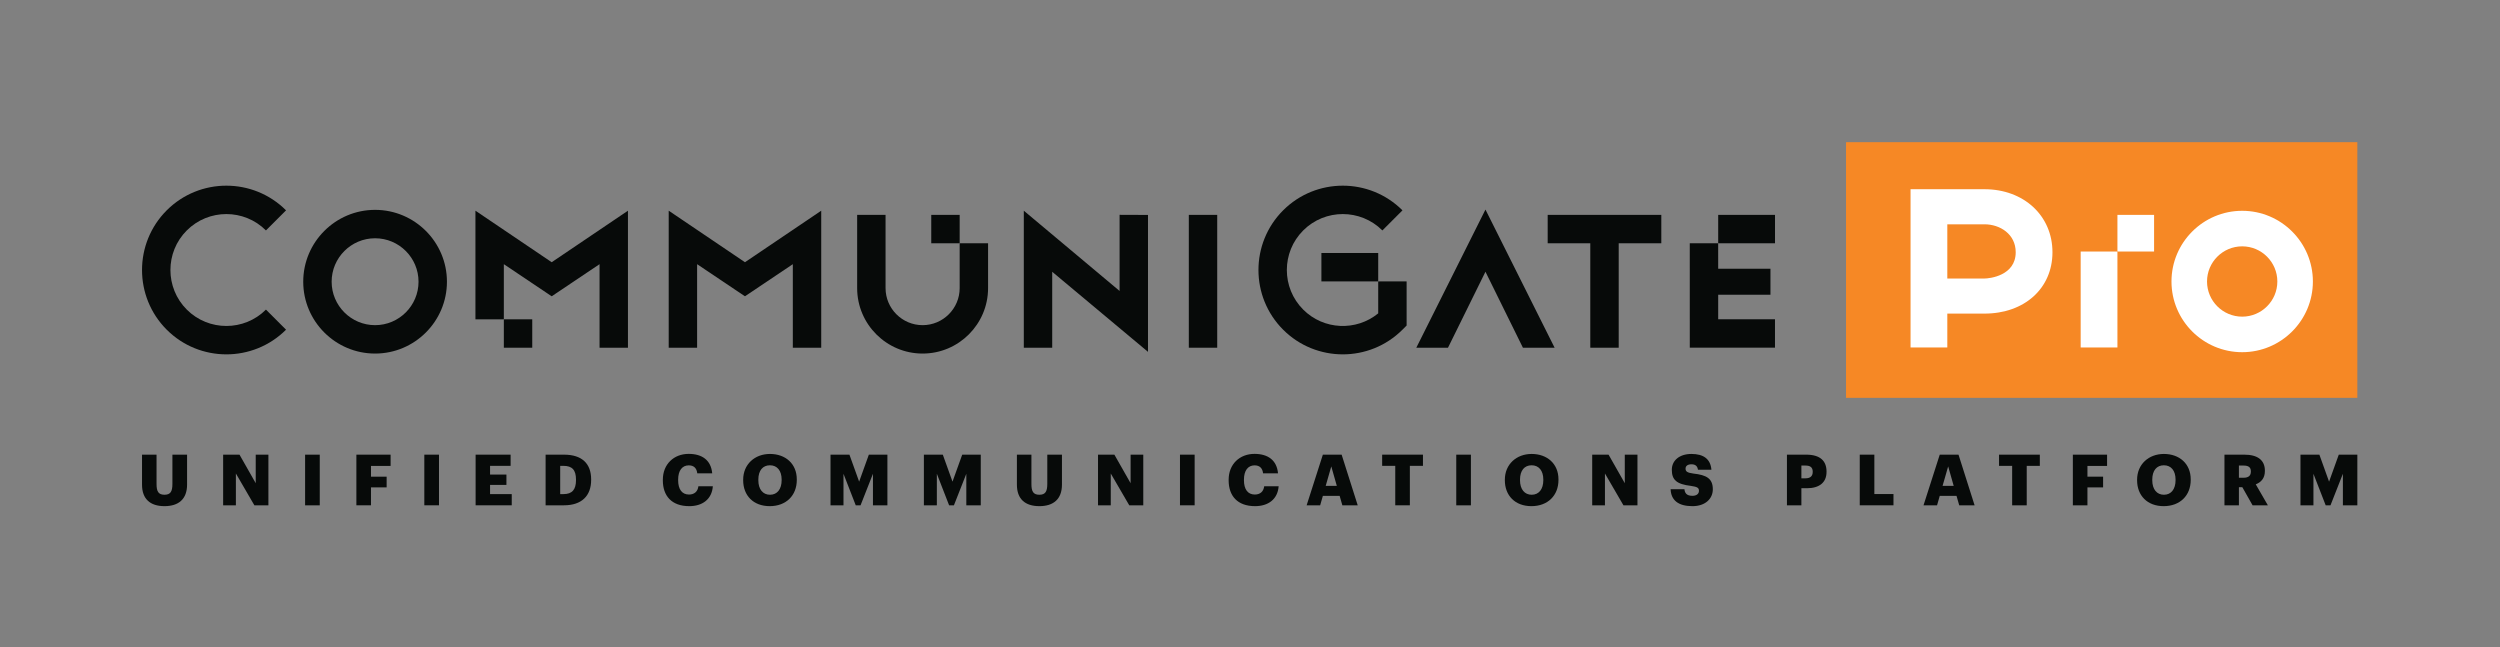 <?xml version="1.0" encoding="UTF-8" standalone="no"?> <!-- Created with Inkscape (http://www.inkscape.org/) --> <svg xmlns:inkscape="http://www.inkscape.org/namespaces/inkscape" xmlns:sodipodi="http://sodipodi.sourceforge.net/DTD/sodipodi-0.dtd" xmlns="http://www.w3.org/2000/svg" xmlns:svg="http://www.w3.org/2000/svg" id="svg2" xml:space="preserve" width="1994.387" height="516.413" viewBox="0 0 1994.387 516.413" sodipodi:docname="CG_PRO_Logo_RGB.eps"><rect x="0" y="0" width="1994.387" height="516.413" fill="#808080" stroke="none"/> <defs id="defs6"> <clipPath clipPathUnits="userSpaceOnUse" id="clipPath18"> <path d="m 0,908.102 h 11472.8 v 2704.17 H 0 Z" id="path16"></path> </clipPath> </defs> <g id="g8" inkscape:groupmode="layer" inkscape:label="ink_ext_XXXXXX" transform="matrix(1.333,0,0,-1.333,0,516.413)"> <g id="g10" transform="scale(0.1)"> <g id="g12"> <g id="g14" clip-path="url(#clipPath18)"> <path d="m 1354.76,1753.34 c -129.34,0 -258.63,49.21 -357.08,147.67 -196.899,196.9 -196.899,517.28 -0.008,714.19 196.898,196.89 517.278,196.89 714.178,0 l -120.21,-120.22 c -130.62,130.64 -343.15,130.64 -473.76,0 -130.618,-130.61 -130.618,-343.14 0,-473.76 130.61,-130.61 343.14,-130.59 473.76,0 l 120.21,-120.21 c -98.44,-98.43 -227.79,-147.67 -357.09,-147.67" style="fill:#070a09;fill-opacity:1;fill-rule:nonzero;stroke:none" id="path20"></path> <path d="m 2244.76,2448.09 c -143.36,0 -260,-116.63 -260,-260 0,-143.37 116.64,-260 260,-260 143.36,0 260,116.63 260,260 0,143.37 -116.64,260 -260,260 m 0,-690 c -237.1,0 -430,192.9 -430,430 0,237.1 192.9,430 430,430 237.1,0 430,-192.9 430,-430 0,-237.1 -192.9,-430 -430,-430" style="fill:#070a09;fill-opacity:1;fill-rule:nonzero;stroke:none" id="path22"></path> <path d="m 6870.35,1768.4 -573.21,479.11 V 1793.1 h -170 v 820.02 l 573.21,-480.33 v 455.64 l 170,-0.66" style="fill:#070a09;fill-opacity:1;fill-rule:nonzero;stroke:none" id="path24"></path> <path d="m 5743.29,2418.1 v -268.23 c 0,-122.29 -99.48,-221.77 -221.76,-221.77 -122.28,0 -221.77,99.48 -221.77,221.77 v 438.23 h -170 v -438.23 c 0,-216.03 175.75,-391.77 391.77,-391.77 216.02,0 391.76,175.74 391.76,391.77 v 268.23" style="fill:#070a09;fill-opacity:1;fill-rule:nonzero;stroke:none" id="path26"></path> <path d="m 7114.64,1793.1 h 170 v 795 h -170 z" style="fill:#070a09;fill-opacity:1;fill-rule:nonzero;stroke:none" id="path28"></path> <path d="m 8036.18,1753.34 c -129.32,0 -258.64,49.22 -357.09,147.67 -196.89,196.9 -196.89,517.28 0,714.19 196.9,196.88 517.28,196.89 714.17,0 l -120.2,-120.22 c -130.62,130.64 -343.15,130.62 -473.76,0 -130.62,-130.61 -130.62,-343.14 0,-473.76 122.61,-122.62 317.4,-130.13 448.86,-22.54 v 191.28 h 170 v -264.05 l -24.9,-24.9 c -98.44,-98.45 -227.76,-147.67 -357.08,-147.67" style="fill:#070a09;fill-opacity:1;fill-rule:nonzero;stroke:none" id="path30"></path> <path d="M 8889.96,2619.84 8476.1,1793.1 h 189.65 l 224.21,454.74 224.21,-454.74 h 189.65" style="fill:#070a09;fill-opacity:1;fill-rule:nonzero;stroke:none" id="path32"></path> <path d="m 9942.36,2588.1 h -680 v -170 h 255 v -625 h 170 v 625 h 255" style="fill:#070a09;fill-opacity:1;fill-rule:nonzero;stroke:none" id="path34"></path> <path d="m 3302.54,2101.45 285.55,191.62 v -499.98 h 170 v 820.02 l -456.39,-308.38 -456.4,308.38 v -650.02 h 170 v 329.98 l 285.48,-191.62" style="fill:#070a09;fill-opacity:1;fill-rule:nonzero;stroke:none" id="path36"></path> <path d="m 3015.3,1793.1 h 170 v 170 h -170 z" style="fill:#070a09;fill-opacity:1;fill-rule:nonzero;stroke:none" id="path38"></path> <path d="m 4459.21,2101.45 285.55,191.62 v -499.98 h 170 v 820.02 l -456.39,-308.38 -456.4,308.38 v -820.02 h 170 v 499.98 l 285.48,-191.62" style="fill:#070a09;fill-opacity:1;fill-rule:nonzero;stroke:none" id="path40"></path> <path d="m 5573.29,2418.1 h 170 v 170 h -170 z" style="fill:#070a09;fill-opacity:1;fill-rule:nonzero;stroke:none" id="path42"></path> <path d="m 10112.7,2418.1 0.1,-624.68 h 509.9 v 170 h -339.9 v 146.63 h 312.8 v 155.61 h -312.8 l -0.1,152.44" style="fill:#070a09;fill-opacity:1;fill-rule:nonzero;stroke:none" id="path44"></path> <path d="m 10282.8,2418.1 h 340 v 170 h -340 z" style="fill:#070a09;fill-opacity:1;fill-rule:nonzero;stroke:none" id="path46"></path> <path d="m 7908.16,2189.97 h 340 v 170 h -340 z" style="fill:#070a09;fill-opacity:1;fill-rule:nonzero;stroke:none" id="path48"></path> </g> </g> <path d="m 849.969,972.941 v 180.169 h 86.906 V 976.762 c 0,-42.821 10.598,-63.59 47.477,-63.59 36.038,0 47.478,19.5 47.478,64.859 v 175.079 h 87.76 V 974.211 c 0,-88.172 -51.72,-129.301 -135.238,-129.301 -85.629,0 -134.383,43.25 -134.383,128.031" style="fill:#070a09;fill-opacity:1;fill-rule:nonzero;stroke:none" id="path50"></path> <path d="m 1335.4,1153.11 h 97.93 l 97.08,-170.84 v 170.84 h 75.88 V 850 h -83.94 l -110.64,190.35 V 850 h -76.31 v 303.11" style="fill:#070a09;fill-opacity:1;fill-rule:nonzero;stroke:none" id="path52"></path> <path d="m 1825.92,1153.11 h 87.75 V 850 h -87.75 v 303.11" style="fill:#070a09;fill-opacity:1;fill-rule:nonzero;stroke:none" id="path54"></path> <path d="m 2132.86,1153.11 h 204.76 v -67.4 h -117.43 v -64.44 h 93.68 v -64.008 h -93.68 V 850 h -87.33 v 303.11" style="fill:#070a09;fill-opacity:1;fill-rule:nonzero;stroke:none" id="path56"></path> <path d="m 2539.43,1153.11 h 87.76 V 850 h -87.76 v 303.11" style="fill:#070a09;fill-opacity:1;fill-rule:nonzero;stroke:none" id="path58"></path> <path d="m 2846.37,1153.11 h 209.43 v -66.97 h -122.94 v -52.15 h 97.92 v -61.888 h -97.92 v -55.114 h 129.72 V 850 h -216.21 v 303.11" style="fill:#070a09;fill-opacity:1;fill-rule:nonzero;stroke:none" id="path60"></path> <path d="m 3372.5,916.988 c 51.72,0 74.61,27.133 74.61,83.512 v 3.39 c 0,57.66 -22.89,82.25 -75.46,82.25 h -19.07 V 916.988 Z m -107.25,236.122 h 110.22 c 107.68,0 162.36,-53.83 162.36,-147.95 v -3.39 C 3537.83,907.238 3481.87,850 3375.04,850 h -109.79 v 303.11" style="fill:#070a09;fill-opacity:1;fill-rule:nonzero;stroke:none" id="path62"></path> <path d="m 3966.89,999.648 v 3.392 c 0,93.27 66.14,154.74 154.74,154.74 78.85,0 133.53,-36.46 140.74,-116.59 h -89.45 c -3.39,30.96 -20.35,47.91 -50.87,47.91 -39,0 -63.59,-30.52 -63.59,-85.64 v -3.39 c 0,-54.679 23.32,-85.629 64.86,-85.629 30.53,0 52.15,16.11 56.39,49.598 h 86.48 c -5.94,-78.418 -62.74,-119.129 -141.17,-119.129 -105.98,0 -158.13,61.899 -158.13,154.738" style="fill:#070a09;fill-opacity:1;fill-rule:nonzero;stroke:none" id="path64"></path> <path d="m 4677.85,1000.5 v 3.39 c 0,53.84 -27.13,85.64 -69.95,85.64 -42.82,0 -69.52,-30.95 -69.52,-86.07 v -3.39 c 0,-55.109 27.98,-86.898 69.95,-86.898 42.81,0 69.52,33.066 69.52,87.328 z m -230.19,-0.852 v 3.392 c 0,92.42 69.52,154.31 160.24,154.31 92.42,0 160.67,-58.07 160.67,-152.19 v -3.39 c 0,-93.258 -64.01,-156.86 -161.94,-156.86 -97.93,0 -158.97,63.602 -158.97,154.738" style="fill:#070a09;fill-opacity:1;fill-rule:nonzero;stroke:none" id="path66"></path> <path d="m 4970.39,1153.11 h 113.19 l 58.08,-161.52 58.08,161.52 H 5310.8 V 850 h -86.48 v 188.65 L 5150.13,850 h -28.82 l -73.34,188.65 V 850 h -77.58 v 303.11" style="fill:#070a09;fill-opacity:1;fill-rule:nonzero;stroke:none" id="path68"></path> <path d="m 5529.16,1153.11 h 113.19 l 58.08,-161.52 58.08,161.52 h 111.07 V 850 h -86.48 v 188.65 L 5708.91,850 h -28.83 l -73.34,188.65 V 850 h -77.58 v 303.11" style="fill:#070a09;fill-opacity:1;fill-rule:nonzero;stroke:none" id="path70"></path> <path d="m 6085.82,972.941 v 180.169 h 86.9 V 976.762 c 0,-42.821 10.6,-63.59 47.48,-63.59 36.03,0 47.48,19.5 47.48,64.859 v 175.079 h 87.76 V 974.211 c 0,-88.172 -51.72,-129.301 -135.24,-129.301 -85.63,0 -134.38,43.25 -134.38,128.031" style="fill:#070a09;fill-opacity:1;fill-rule:nonzero;stroke:none" id="path72"></path> <path d="m 6571.25,1153.11 h 97.92 l 97.08,-170.84 v 170.84 h 75.88 V 850 h -83.93 l -110.65,190.35 V 850 h -76.3 v 303.11" style="fill:#070a09;fill-opacity:1;fill-rule:nonzero;stroke:none" id="path74"></path> <path d="m 7061.76,1153.11 h 87.76 V 850 h -87.76 v 303.11" style="fill:#070a09;fill-opacity:1;fill-rule:nonzero;stroke:none" id="path76"></path> <path d="m 7353.02,999.648 v 3.392 c 0,93.27 66.13,154.74 154.73,154.74 78.85,0 133.54,-36.46 140.75,-116.59 h -89.45 c -3.39,30.96 -20.35,47.91 -50.87,47.91 -39.01,0 -63.59,-30.52 -63.59,-85.64 v -3.39 c 0,-54.679 23.31,-85.629 64.86,-85.629 30.52,0 52.14,16.11 56.38,49.598 h 86.48 c -5.93,-78.418 -62.74,-119.129 -141.17,-119.129 -105.98,0 -158.12,61.899 -158.12,154.738" style="fill:#070a09;fill-opacity:1;fill-rule:nonzero;stroke:none" id="path78"></path> <path d="m 7933.83,966.16 h 66.56 l -33.07,116.58 z m -16.96,186.95 h 112.34 L 8125.45,850 h -92 l -16.11,56.391 H 7916.87 L 7900.76,850 h -80.97 l 97.08,303.11" style="fill:#070a09;fill-opacity:1;fill-rule:nonzero;stroke:none" id="path80"></path> <path d="m 8350.16,1086.14 h -78.42 v 66.97 h 244.18 v -66.97 h -78.43 V 850 h -87.33 v 236.14" style="fill:#070a09;fill-opacity:1;fill-rule:nonzero;stroke:none" id="path82"></path> <path d="m 8715.2,1153.11 h 87.75 V 850 h -87.75 v 303.11" style="fill:#070a09;fill-opacity:1;fill-rule:nonzero;stroke:none" id="path84"></path> <path d="m 9236.22,1000.5 v 3.39 c 0,53.84 -27.13,85.64 -69.95,85.64 -42.81,0 -69.52,-30.95 -69.52,-86.07 v -3.39 c 0,-55.109 27.98,-86.898 69.95,-86.898 42.81,0 69.52,33.066 69.52,87.328 z m -230.19,-0.852 v 3.392 c 0,92.42 69.52,154.31 160.24,154.31 92.42,0 160.67,-58.07 160.67,-152.19 v -3.39 c 0,-93.258 -64.01,-156.86 -161.94,-156.86 -97.93,0 -158.97,63.602 -158.97,154.738" style="fill:#070a09;fill-opacity:1;fill-rule:nonzero;stroke:none" id="path86"></path> <path d="m 9528.76,1153.11 h 97.93 l 97.08,-170.84 v 170.84 h 75.88 V 850 h -83.93 l -110.65,190.35 V 850 h -76.31 v 303.11" style="fill:#070a09;fill-opacity:1;fill-rule:nonzero;stroke:none" id="path88"></path> <path d="m 9998.08,946.238 h 82.72 c 2.1,-21.617 11.8,-39.429 47.9,-39.429 25,0 39,12.3 39,30.101 0,18.649 -11.5,23.738 -47.9,29.25 -85.7,10.172 -114.5,35.61 -114.5,96.66 0,54.68 44.9,94.53 117.4,94.53 72.9,0 114.1,-30.52 119.6,-94.53 h -80.6 c -2.9,21.62 -15.2,32.64 -39,32.64 -23.3,0 -35.2,-10.6 -35.2,-25.86 0,-16.96 9.4,-24.59 47.1,-29.68 76.7,-8.48 116.1,-28.4 116.1,-94.111 0,-55.528 -44,-100.899 -122,-100.899 -84.8,0 -128.1,35.621 -130.62,101.328" style="fill:#070a09;fill-opacity:1;fill-rule:nonzero;stroke:none" id="path90"></path> <path d="m 10805.7,1011.52 c 28,0 42.8,13.14 42.8,38.15 v 1.71 c 0,25.85 -15.2,36.45 -42.4,36.45 h -25.4 v -76.31 z m -111.5,141.59 h 115.3 c 83.1,0 121.7,-36.88 121.7,-101.31 v -1.71 c 0,-63.578 -42.8,-97.918 -117.9,-97.918 h -32.6 V 850 h -86.5 v 303.11" style="fill:#070a09;fill-opacity:1;fill-rule:nonzero;stroke:none" id="path92"></path> <path d="m 11130,1153.11 h 87.4 v -235.7 h 114.4 V 850 H 11130 v 303.11" style="fill:#070a09;fill-opacity:1;fill-rule:nonzero;stroke:none" id="path94"></path> <path d="m 11625.6,966.16 h 66.6 l -33.1,116.58 z m -16.9,186.95 H 11721 L 11817.3,850 h -92 l -16.2,56.391 h -100.4 L 11592.6,850 h -81 l 97.1,303.11" style="fill:#070a09;fill-opacity:1;fill-rule:nonzero;stroke:none" id="path96"></path> <path d="m 12042,1086.14 h -78.5 v 66.97 h 244.2 v -66.97 h -78.4 V 850 h -87.3 v 236.14" style="fill:#070a09;fill-opacity:1;fill-rule:nonzero;stroke:none" id="path98"></path> <path d="m 12405.3,1153.11 h 204.8 v -67.4 h -117.5 v -64.44 h 93.7 v -64.008 h -93.7 V 850 h -87.3 v 303.11" style="fill:#070a09;fill-opacity:1;fill-rule:nonzero;stroke:none" id="path100"></path> <path d="m 13020,1000.5 v 3.39 c 0,53.84 -27.1,85.64 -69.9,85.64 -42.8,0 -69.5,-30.95 -69.5,-86.07 v -3.39 c 0,-55.109 27.9,-86.898 69.9,-86.898 42.8,0 69.5,33.066 69.5,87.328 z m -230.2,-0.852 v 3.392 c 0,92.42 69.6,154.31 160.3,154.31 92.4,0 160.6,-58.07 160.6,-152.19 v -3.39 c 0,-93.258 -64,-156.86 -161.9,-156.86 -97.9,0 -159,63.602 -159,154.738" style="fill:#070a09;fill-opacity:1;fill-rule:nonzero;stroke:none" id="path102"></path> <path d="m 13427,1014.91 c 29.3,0 43.7,12.29 43.7,36.89 v 1.68 c 0,24.6 -15.3,34.35 -43.2,34.35 h -28.4 v -72.92 z m -114.4,138.2 h 118.7 c 79.2,0 123.3,-32.21 123.3,-96.22 v -1.7 c 0,-43.25 -22.9,-67.409 -54.7,-79.698 L 13572.4,850 h -91.5 l -61.5,108.531 h -20.3 V 850 h -86.5 v 303.11" style="fill:#070a09;fill-opacity:1;fill-rule:nonzero;stroke:none" id="path104"></path> <path d="m 13767.5,1153.11 h 113.2 l 58,-161.52 58.1,161.52 h 111.1 V 850 h -86.5 v 188.65 L 13947.2,850 h -28.8 l -73.3,188.65 V 850 h -77.6 v 303.11" style="fill:#070a09;fill-opacity:1;fill-rule:nonzero;stroke:none" id="path106"></path> <path d="m 11047.9,3023.11 v -1530 h 3060 v 1530 h -3060" style="fill:#f68825;fill-opacity:1;fill-rule:nonzero;stroke:none" id="path108"></path> <path d="m 13418.7,2399.8 c -116,0 -210.4,-94.39 -210.4,-210.4 0,-116.02 94.4,-210.4 210.4,-210.4 116,0 210.4,94.38 210.4,210.4 0,116.01 -94.4,210.4 -210.4,210.4 z m 0,-633.48 c -233.3,0 -423.1,189.79 -423.1,423.08 0,233.29 189.8,423.08 423.1,423.08 233.3,0 423.1,-189.79 423.1,-423.08 0,-233.29 -189.8,-423.08 -423.1,-423.08" style="fill:#ffffff;fill-opacity:1;fill-rule:nonzero;stroke:none" id="path110"></path> <path d="m 12672.1,1794.54 h -220 v 574.22 h 220 v -574.22" style="fill:#ffffff;fill-opacity:1;fill-rule:nonzero;stroke:none" id="path112"></path> <path d="m 11654,2207.23 h 222.1 c 31.2,0 187.2,17.1 187.2,157.23 0,108.61 -94,167.22 -187.2,167.22 H 11654 Z m 0,-412.69 h -220 v 947.14 h 442.1 c 235.9,0 407.2,-158.64 407.2,-377.22 0,-216.22 -167.5,-367.23 -407.2,-367.23 H 11654 v -202.69" style="fill:#ffffff;fill-opacity:1;fill-rule:nonzero;stroke:none" id="path114"></path> <path d="m 12891.4,2368.76 h -219.3 v 219.34 h 219.3 v -219.34" style="fill:#ffffff;fill-opacity:1;fill-rule:nonzero;stroke:none" id="path116"></path> </g> </g> </svg> 